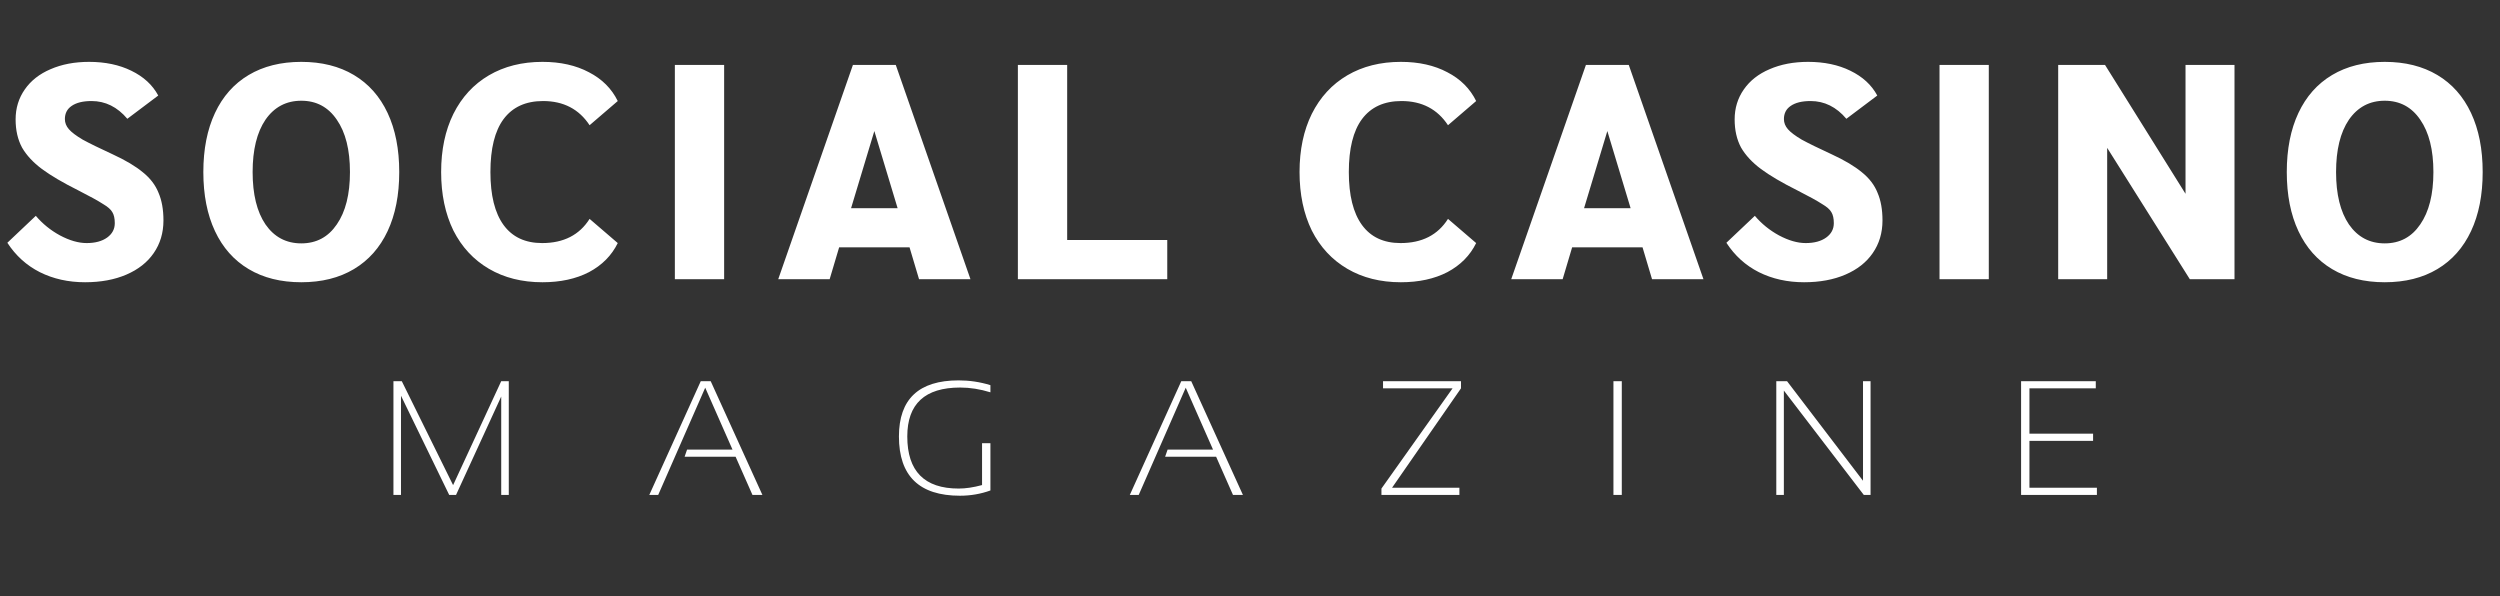 <svg width="197" height="47" viewBox="0 0 197 47" fill="none" xmlns="http://www.w3.org/2000/svg">
<rect x="0" y="0" width="197" height="47" fill="#333333" stroke="none"/>
<path d="M6.705 22.241C5.387 22.241 4.197 21.976 3.136 21.445C2.09 20.915 1.238 20.143 0.579 19.13L2.822 17.007C3.353 17.634 3.988 18.149 4.728 18.551C5.483 18.953 6.183 19.154 6.826 19.154C7.501 19.154 8.04 19.009 8.442 18.72C8.844 18.43 9.045 18.052 9.045 17.586C9.045 17.216 8.981 16.927 8.852 16.718C8.739 16.509 8.49 16.292 8.104 16.067C7.734 15.825 7.091 15.472 6.175 15.005C4.953 14.394 3.996 13.831 3.304 13.317C2.613 12.802 2.09 12.239 1.737 11.628C1.399 11.001 1.23 10.262 1.23 9.409C1.23 8.525 1.471 7.737 1.954 7.046C2.436 6.354 3.111 5.824 3.98 5.454C4.864 5.068 5.877 4.875 7.019 4.875C8.289 4.875 9.399 5.108 10.348 5.574C11.312 6.041 12.02 6.692 12.47 7.528L10.034 9.361C9.246 8.428 8.305 7.962 7.212 7.962C6.537 7.962 6.014 8.091 5.644 8.348C5.29 8.589 5.113 8.935 5.113 9.385C5.113 9.675 5.218 9.94 5.427 10.181C5.636 10.422 5.998 10.696 6.512 11.001C7.043 11.291 7.831 11.677 8.876 12.159C9.889 12.625 10.685 13.1 11.264 13.582C11.843 14.048 12.253 14.587 12.494 15.198C12.751 15.793 12.88 16.517 12.88 17.369C12.88 18.35 12.623 19.21 12.108 19.95C11.61 20.673 10.894 21.236 9.962 21.638C9.029 22.04 7.944 22.241 6.705 22.241ZM23.742 22.241C22.134 22.241 20.751 21.895 19.593 21.204C18.435 20.513 17.551 19.516 16.94 18.213C16.329 16.911 16.023 15.359 16.023 13.558C16.023 11.757 16.329 10.205 16.94 8.903C17.551 7.6 18.435 6.603 19.593 5.912C20.751 5.221 22.134 4.875 23.742 4.875C25.35 4.875 26.733 5.221 27.89 5.912C29.048 6.603 29.933 7.6 30.544 8.903C31.155 10.205 31.46 11.757 31.46 13.558C31.46 15.359 31.155 16.911 30.544 18.213C29.933 19.516 29.048 20.513 27.89 21.204C26.733 21.895 25.35 22.241 23.742 22.241ZM23.742 19.178C24.932 19.178 25.864 18.68 26.54 17.683C27.231 16.686 27.577 15.311 27.577 13.558C27.577 11.805 27.231 10.43 26.54 9.433C25.864 8.437 24.932 7.938 23.742 7.938C22.552 7.938 21.611 8.437 20.92 9.433C20.244 10.43 19.907 11.805 19.907 13.558C19.907 15.311 20.244 16.686 20.92 17.683C21.611 18.68 22.552 19.178 23.742 19.178ZM42.746 22.241C41.138 22.241 39.731 21.887 38.525 21.18C37.319 20.472 36.386 19.467 35.727 18.165C35.084 16.846 34.762 15.311 34.762 13.558C34.762 11.805 35.084 10.278 35.727 8.975C36.386 7.657 37.319 6.644 38.525 5.936C39.731 5.229 41.138 4.875 42.746 4.875C44.161 4.875 45.383 5.148 46.412 5.695C47.441 6.226 48.197 6.981 48.679 7.962L46.46 9.868C45.624 8.597 44.402 7.962 42.794 7.962C41.427 7.962 40.39 8.437 39.682 9.385C38.991 10.318 38.645 11.709 38.645 13.558C38.645 15.391 38.991 16.782 39.682 17.731C40.374 18.68 41.387 19.154 42.722 19.154C44.41 19.154 45.656 18.519 46.46 17.248L48.679 19.154C48.197 20.135 47.441 20.898 46.412 21.445C45.383 21.976 44.161 22.241 42.746 22.241ZM53.179 5.116H57.062V22H53.179V5.116ZM71.672 19.491H66.124L65.377 22H61.325L67.21 5.116H70.587L76.472 22H72.42L71.672 19.491ZM70.731 16.404L68.898 10.326L67.065 16.404H70.731ZM80.209 5.116H84.093V18.913H91.98V22H80.209V5.116ZM110.388 22.241C108.78 22.241 107.373 21.887 106.167 21.18C104.961 20.472 104.028 19.467 103.369 18.165C102.726 16.846 102.404 15.311 102.404 13.558C102.404 11.805 102.726 10.278 103.369 8.975C104.028 7.657 104.961 6.644 106.167 5.936C107.373 5.229 108.78 4.875 110.388 4.875C111.803 4.875 113.025 5.148 114.054 5.695C115.083 6.226 115.839 6.981 116.321 7.962L114.102 9.868C113.266 8.597 112.044 7.962 110.436 7.962C109.069 7.962 108.032 8.437 107.325 9.385C106.633 10.318 106.287 11.709 106.287 13.558C106.287 15.391 106.633 16.782 107.325 17.731C108.016 18.68 109.029 19.154 110.364 19.154C112.052 19.154 113.298 18.519 114.102 17.248L116.321 19.154C115.839 20.135 115.083 20.898 114.054 21.445C113.025 21.976 111.803 22.241 110.388 22.241ZM129.432 19.491H123.884L123.137 22H119.085L124.97 5.116H128.347L134.232 22H130.18L129.432 19.491ZM128.491 16.404L126.658 10.326L124.825 16.404H128.491ZM142.165 22.241C140.847 22.241 139.657 21.976 138.595 21.445C137.55 20.915 136.698 20.143 136.039 19.13L138.282 17.007C138.813 17.634 139.448 18.149 140.187 18.551C140.943 18.953 141.643 19.154 142.286 19.154C142.961 19.154 143.5 19.009 143.902 18.72C144.304 18.43 144.505 18.052 144.505 17.586C144.505 17.216 144.441 16.927 144.312 16.718C144.199 16.509 143.95 16.292 143.564 16.067C143.194 15.825 142.551 15.472 141.635 15.005C140.412 14.394 139.456 13.831 138.764 13.317C138.073 12.802 137.55 12.239 137.196 11.628C136.859 11.001 136.69 10.262 136.69 9.409C136.69 8.525 136.931 7.737 137.414 7.046C137.896 6.354 138.571 5.824 139.44 5.454C140.324 5.068 141.337 4.875 142.479 4.875C143.749 4.875 144.859 5.108 145.807 5.574C146.772 6.041 147.48 6.692 147.93 7.528L145.494 9.361C144.706 8.428 143.765 7.962 142.672 7.962C141.996 7.962 141.474 8.091 141.104 8.348C140.75 8.589 140.573 8.935 140.573 9.385C140.573 9.675 140.678 9.94 140.887 10.181C141.096 10.422 141.458 10.696 141.972 11.001C142.503 11.291 143.291 11.677 144.336 12.159C145.349 12.625 146.145 13.1 146.724 13.582C147.303 14.048 147.713 14.587 147.954 15.198C148.211 15.793 148.34 16.517 148.34 17.369C148.34 18.35 148.083 19.21 147.568 19.95C147.07 20.673 146.354 21.236 145.421 21.638C144.489 22.04 143.403 22.241 142.165 22.241ZM152.834 5.116H156.717V22H152.834V5.116ZM176.079 5.116V22H172.557L166.045 11.652V22H162.185V5.116H165.876L172.219 15.271V5.116H176.079ZM187.917 22.241C186.309 22.241 184.926 21.895 183.768 21.204C182.61 20.513 181.726 19.516 181.115 18.213C180.504 16.911 180.198 15.359 180.198 13.558C180.198 11.757 180.504 10.205 181.115 8.903C181.726 7.6 182.61 6.603 183.768 5.912C184.926 5.221 186.309 4.875 187.917 4.875C189.525 4.875 190.908 5.221 192.065 5.912C193.223 6.603 194.107 7.6 194.718 8.903C195.33 10.205 195.635 11.757 195.635 13.558C195.635 15.359 195.33 16.911 194.718 18.213C194.107 19.516 193.223 20.513 192.065 21.204C190.908 21.895 189.525 22.241 187.917 22.241ZM187.917 19.178C189.107 19.178 190.039 18.68 190.715 17.683C191.406 16.686 191.752 15.311 191.752 13.558C191.752 11.805 191.406 10.43 190.715 9.433C190.039 8.437 189.107 7.938 187.917 7.938C186.727 7.938 185.786 8.437 185.095 9.433C184.419 10.43 184.082 11.805 184.082 13.558C184.082 15.311 184.419 16.686 185.095 17.683C185.786 18.68 186.727 19.178 187.917 19.178Z" fill="white"/>
<path d="M31.003 39V30.037H31.661L35.704 38.229L39.496 30.037H40.092V39H39.496V31.246L35.936 39H35.397L31.598 31.184V39H31.003ZM51.866 39H51.164L55.22 30.037H56.003L60.077 39H59.294L57.965 35.991H53.947L54.141 35.427H57.721L55.571 30.55L51.866 39ZM78.045 38.649C77.28 38.925 76.48 39.063 75.644 39.063C72.439 39.063 70.836 37.506 70.836 34.393C70.836 31.447 72.403 29.974 75.537 29.974C76.394 29.974 77.23 30.099 78.045 30.35V30.914C77.23 30.663 76.436 30.538 75.663 30.538C72.884 30.538 71.494 31.823 71.494 34.393C71.494 37.13 72.844 38.498 75.544 38.498C76.095 38.498 76.71 38.407 77.386 38.223V34.926H78.045V38.649ZM89.731 39H89.029L93.085 30.037H93.868L97.942 39H97.159L95.83 35.991H91.812L92.007 35.427H95.586L93.436 30.55L89.731 39ZM115.126 30.037V30.601L109.692 38.436H115.001V39H108.858V38.498L114.462 30.601H108.983V30.037H115.126ZM127.797 30.037V39H127.139V30.037H127.797ZM139.972 39V30.037H140.819L146.805 37.884V30.037H147.4V39H146.867L140.568 30.776V39H139.972ZM165.148 30.037V30.601H159.92V34.173H164.935V34.738H159.92V38.436H165.236V39H159.262V30.037H165.148Z" fill="white"/>
</svg>

